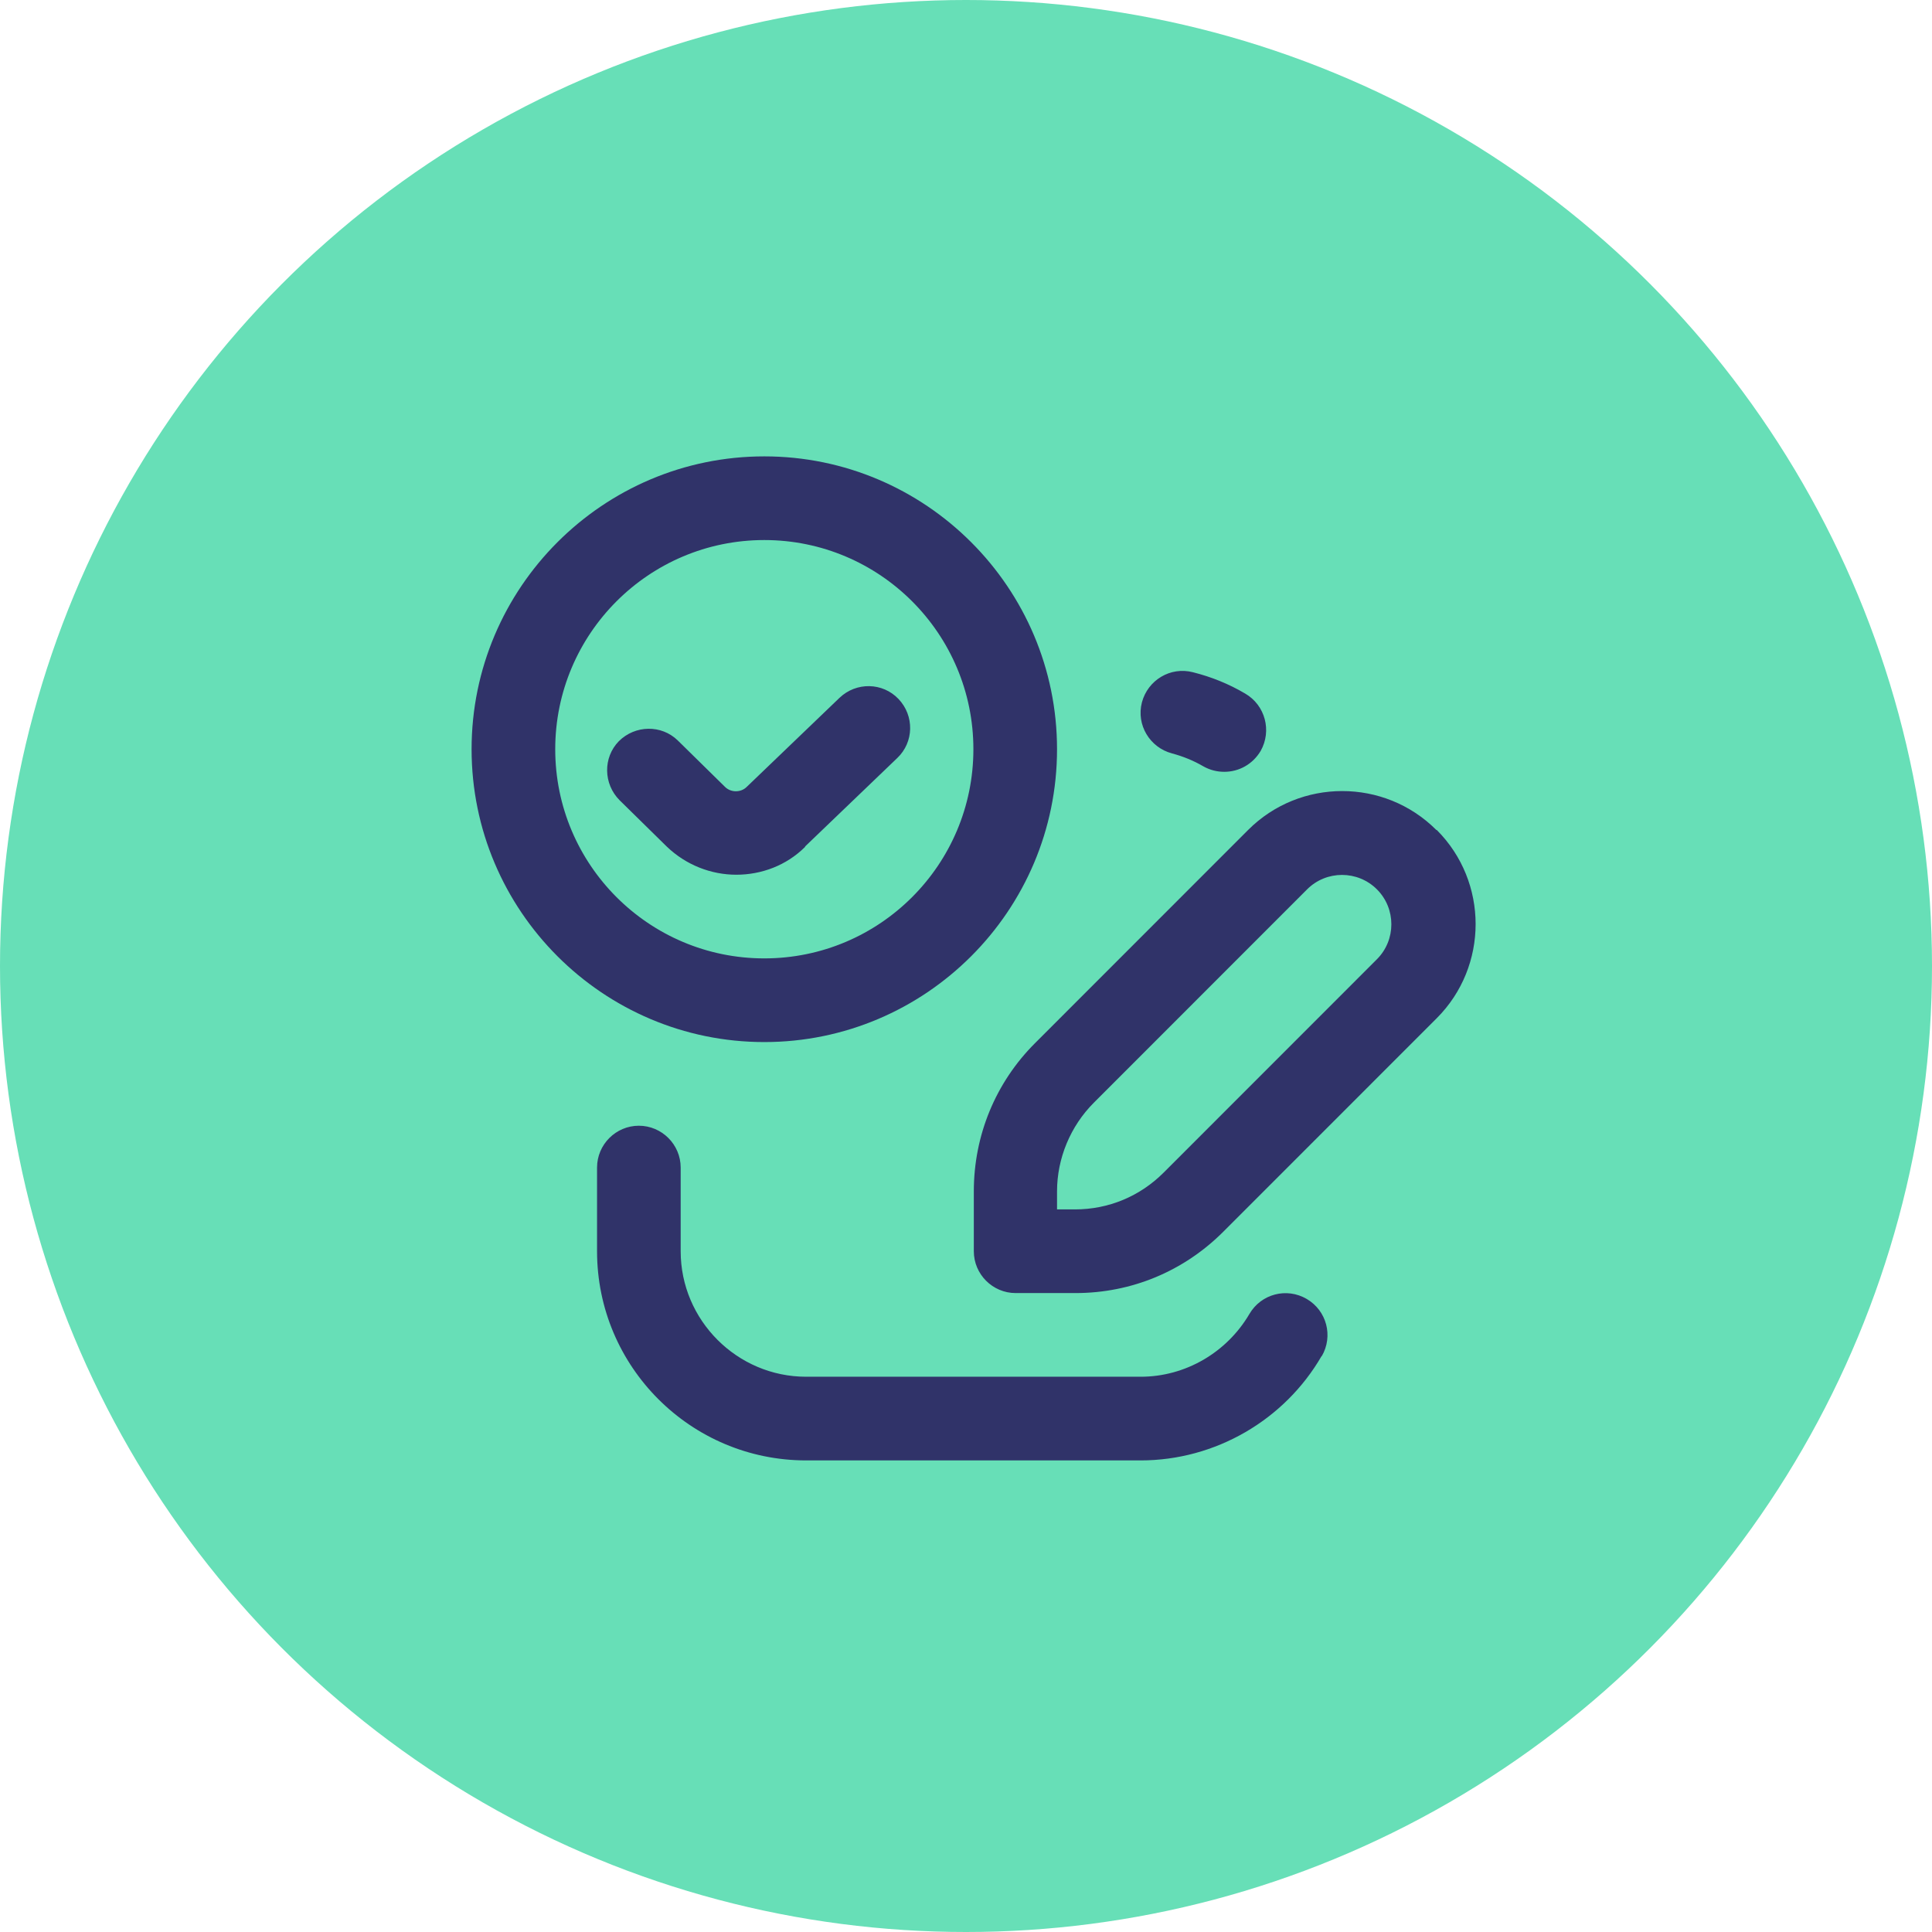 <svg xmlns="http://www.w3.org/2000/svg" width="127" height="127" viewBox="0 0 127 127" fill="none"><circle cx="63.5" cy="63.5" r="63.5" fill="#67DFB7"></circle><path d="M94.416 54.557C91.007 51.148 85.455 51.148 82.046 54.557L68.027 68.582C65.443 71.168 64.014 74.632 64.014 78.317V82.25C64.014 83.763 65.251 85 66.763 85H70.694C74.377 85 77.813 83.57 80.424 80.957L94.444 66.933C97.852 63.523 97.852 57.968 94.444 54.557H94.416ZM90.513 63.055L76.493 77.08C74.927 78.647 72.865 79.5 70.666 79.5H69.484V78.317C69.484 76.145 70.364 74.028 71.903 72.487L85.922 58.462C87.187 57.197 89.248 57.197 90.513 58.462C91.777 59.727 91.777 61.79 90.513 63.055ZM75.064 46.17C75.449 44.712 76.933 43.805 78.418 44.19C79.627 44.492 80.782 44.96 81.854 45.593C83.173 46.362 83.613 48.04 82.871 49.36C82.349 50.24 81.442 50.735 80.479 50.735C80.012 50.735 79.545 50.625 79.105 50.377C78.445 49.992 77.758 49.718 77.043 49.525C75.586 49.14 74.679 47.655 75.064 46.17ZM86.884 89.125C84.438 93.36 79.875 96 74.982 96H52.991C45.404 96 39.247 89.84 39.247 82.25V76.75C39.247 75.237 40.483 74 41.995 74C43.507 74 44.744 75.237 44.744 76.75V82.25C44.744 86.787 48.455 90.5 52.991 90.5H74.982C77.923 90.5 80.644 88.905 82.129 86.375C82.898 85.055 84.575 84.615 85.895 85.385C87.214 86.155 87.654 87.832 86.884 89.153V89.125ZM69.484 49.25C69.484 38.635 60.853 30 50.242 30C39.631 30 31 38.635 31 49.25C31 59.865 39.631 68.5 50.242 68.5C60.853 68.5 69.484 59.865 69.484 49.25ZM36.498 49.25C36.498 41.66 42.655 35.5 50.242 35.5C57.829 35.5 63.986 41.66 63.986 49.25C63.986 56.84 57.829 63 50.242 63C42.655 63 36.498 56.84 36.498 49.25ZM52.936 55.657C51.699 56.895 50.05 57.5 48.4 57.5C46.751 57.5 45.102 56.867 43.837 55.657L40.731 52.605C39.659 51.532 39.631 49.8 40.676 48.727C41.748 47.655 43.48 47.627 44.552 48.672L47.658 51.725C48.043 52.11 48.703 52.11 49.087 51.725L55.19 45.867C56.289 44.822 58.021 44.85 59.066 45.95C60.11 47.05 60.083 48.782 58.983 49.828L52.908 55.657H52.936Z" fill="#303369"></path></svg>